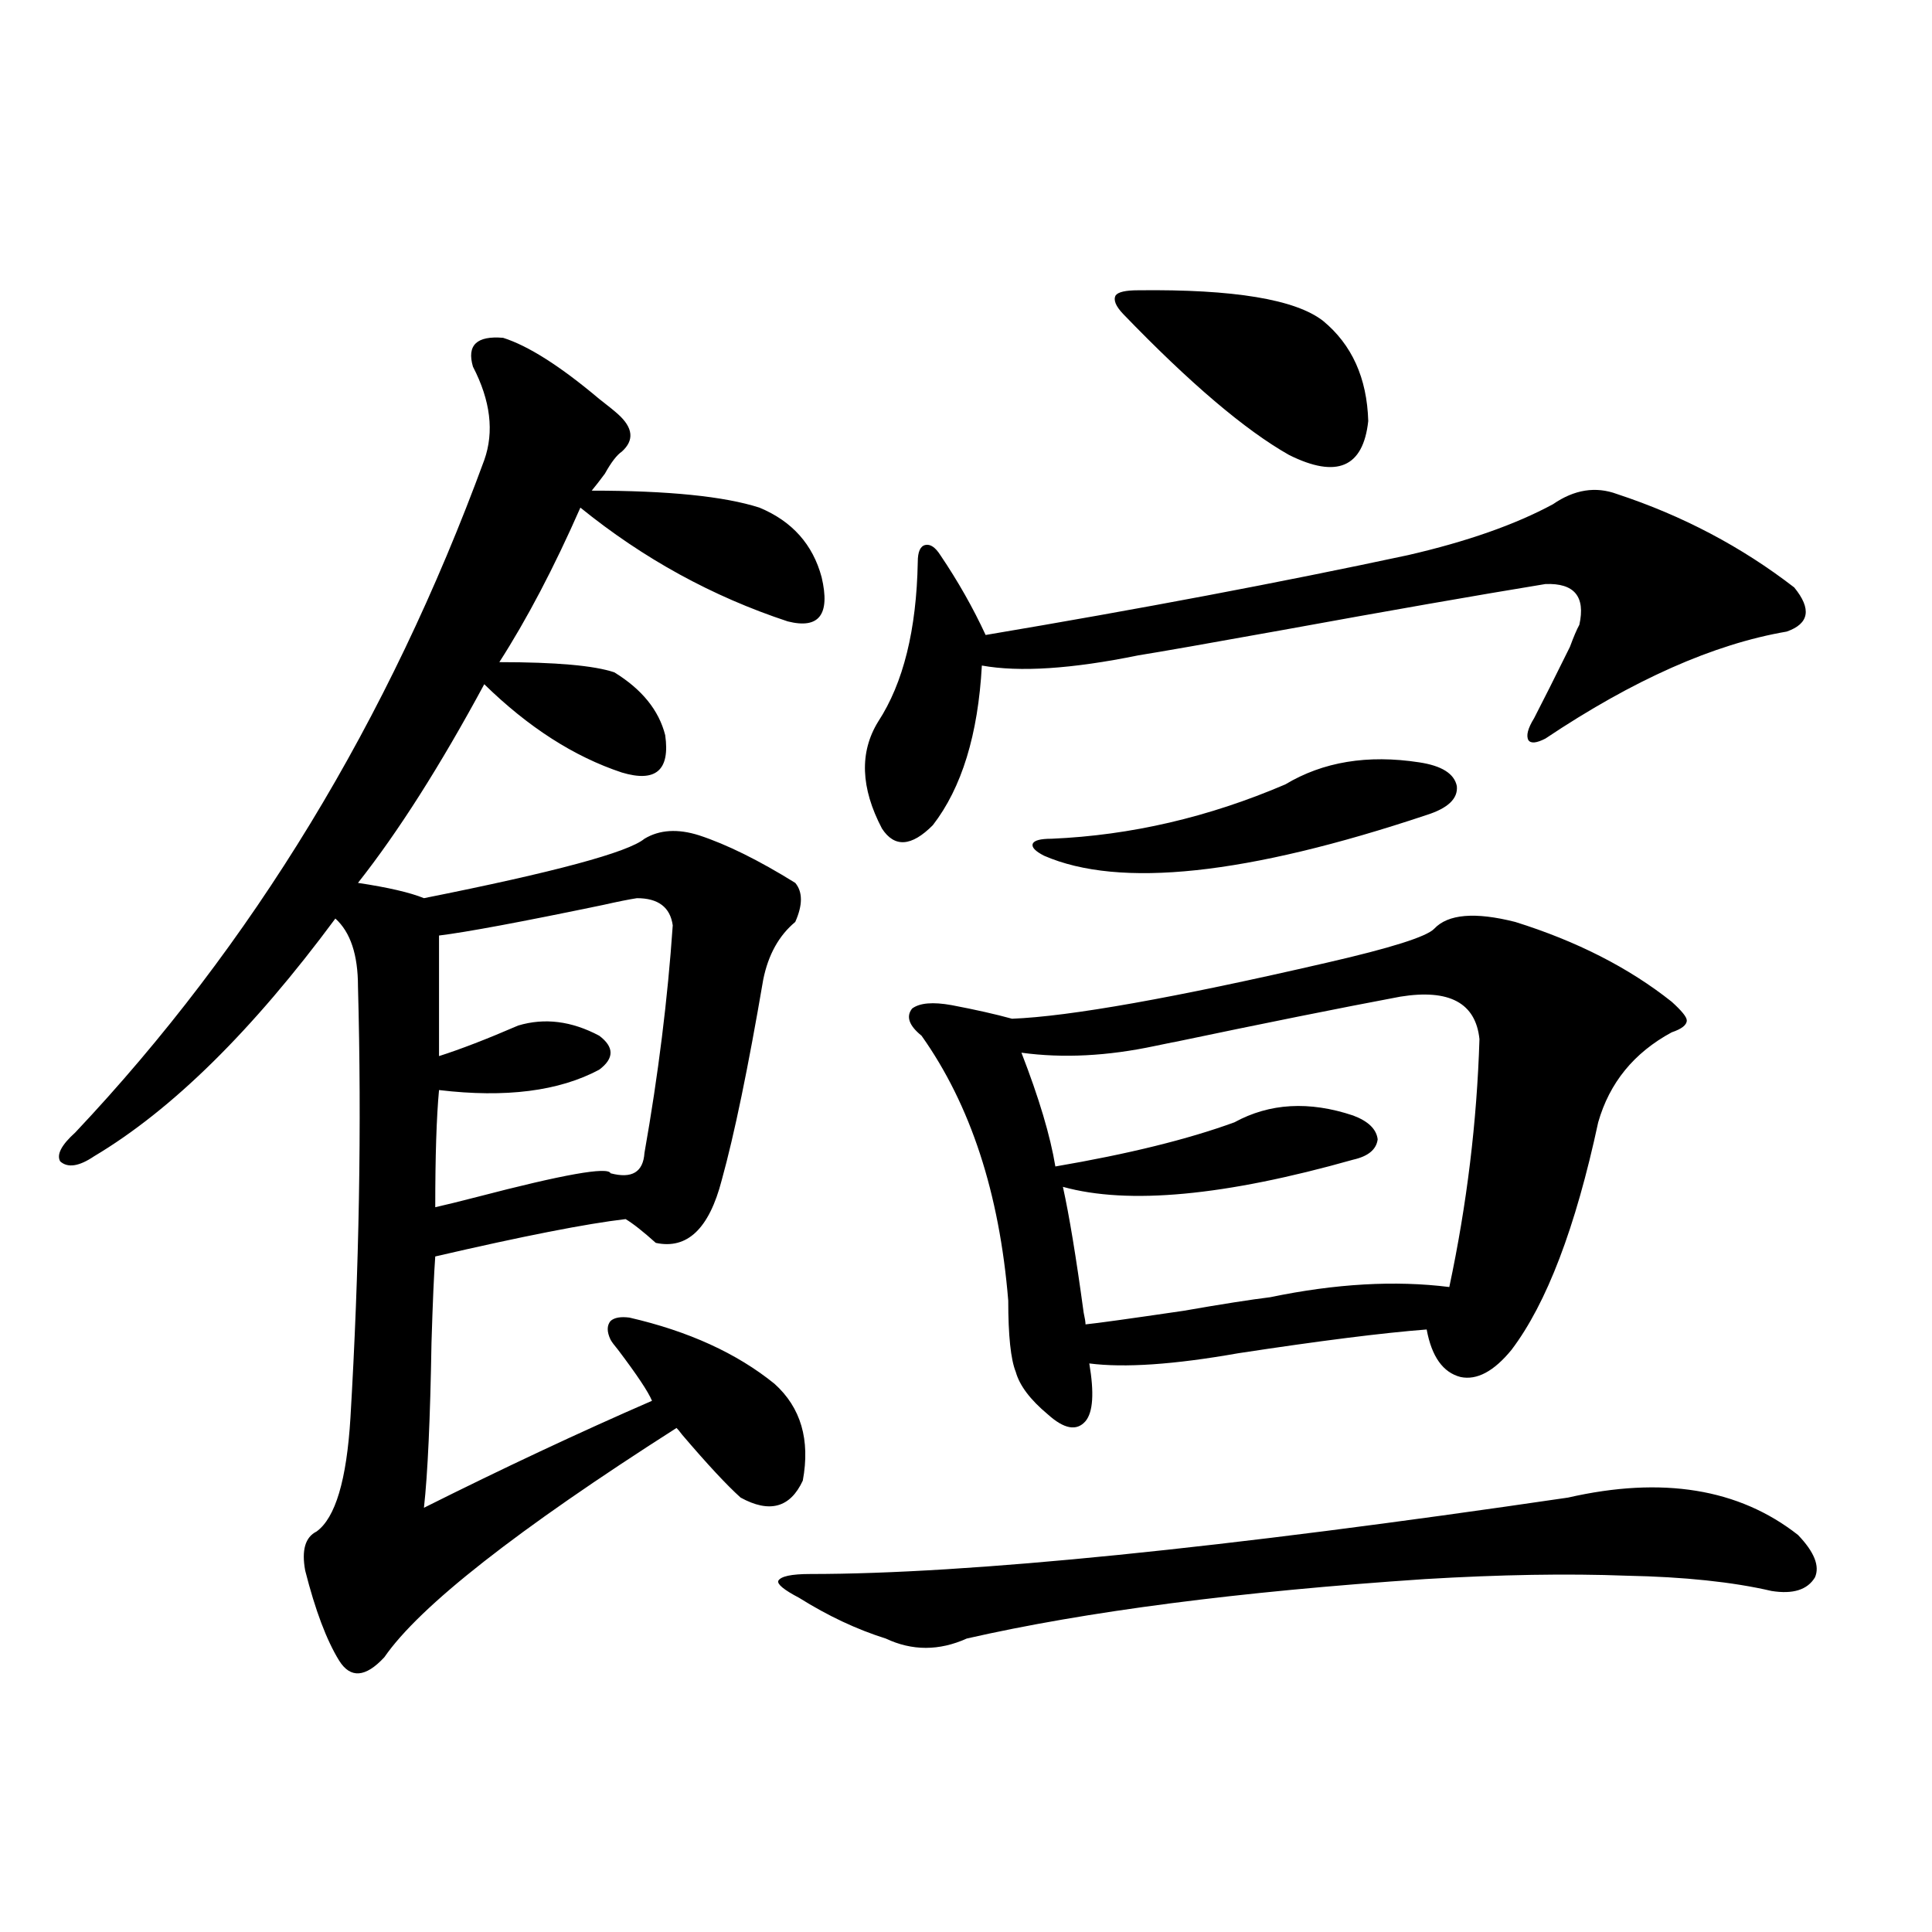 <?xml version="1.0" encoding="utf-8"?>
<!-- Generator: Adobe Illustrator 16.0.0, SVG Export Plug-In . SVG Version: 6.00 Build 0)  -->
<!DOCTYPE svg PUBLIC "-//W3C//DTD SVG 1.1//EN" "http://www.w3.org/Graphics/SVG/1.1/DTD/svg11.dtd">
<svg version="1.1" id="图层_1" xmlns="http://www.w3.org/2000/svg" xmlns:xlink="http://www.w3.org/1999/xlink" x="0px" y="0px"
	 width="1000px" height="1000px" viewBox="0 0 1000 1000" enable-background="new 0 0 1000 1000" xml:space="preserve">
<path d="M260.408,174.855c13.003,4.106,29.588,14.653,49.755,31.641c4.543,3.516,7.805,6.152,9.756,7.91
	c7.805,7.031,8.445,13.486,1.951,19.336c-2.606,1.758-5.533,5.576-8.78,11.426c-2.606,3.516-4.878,6.455-6.829,8.789
	c39.664,0,68.611,2.939,86.827,8.789c16.905,7.031,27.637,19.048,32.194,36.035c4.543,19.336-1.311,26.958-17.561,22.852
	c-39.023-12.881-74.8-32.52-107.314-58.887c-13.658,31.064-27.651,57.72-41.95,79.98c29.268,0,49.1,1.758,59.511,5.273
	c14.299,8.789,23.079,19.639,26.341,32.52c2.592,18.169-4.878,24.609-22.438,19.336c-24.725-8.198-48.459-23.428-71.218-45.703
	c-22.773,42.188-44.557,76.465-65.364,102.832c15.609,2.349,26.981,4.985,34.146,7.91c67.636-13.472,105.684-23.73,114.144-30.762
	c7.805-4.683,17.226-5.273,28.292-1.758c14.299,4.697,30.884,12.896,49.755,24.609c3.902,4.697,3.902,11.426,0,20.215
	c-8.46,7.031-13.993,17.002-16.585,29.883c-7.805,45.703-14.969,80.283-21.463,103.711c-6.509,25.2-17.896,36.035-34.146,32.52
	c-6.509-5.85-11.707-9.956-15.609-12.305c-20.167,2.349-53.017,8.789-98.534,19.336c-0.655,8.789-1.311,23.73-1.951,44.824
	c-0.655,39.263-1.951,67.676-3.902,85.254c40.975-20.503,80.318-38.96,118.046-55.371c-1.951-4.683-7.805-13.472-17.561-26.367
	c-1.951-2.334-3.262-4.092-3.902-5.273c-1.951-4.092-1.951-7.319,0-9.668c1.951-1.758,5.198-2.334,9.756-1.758
	c30.563,7.031,55.608,18.457,75.12,34.277c13.658,12.305,18.536,29.004,14.634,50.098c-6.509,14.063-17.24,17.002-32.194,8.789
	c-7.164-6.44-17.24-17.275-30.243-32.52c-1.311-1.758-2.286-2.925-2.927-3.516c-82.604,52.734-133.015,92.285-151.216,118.652
	c-9.756,10.547-17.561,11.124-23.414,1.758c-6.509-10.547-12.362-26.078-17.561-46.582c-1.951-10.547,0-17.275,5.854-20.215
	c9.756-7.031,15.609-26.655,17.561-58.887c4.543-76.753,5.854-151.172,3.902-223.242c0-16.396-3.902-28.125-11.707-35.156
	c-42.926,58.008-84.556,99.028-124.875,123.047c-7.805,5.273-13.658,6.152-17.561,2.637c-1.951-3.516,0.641-8.486,7.805-14.941
	c91.705-97.256,162.268-213.271,211.702-348.047c5.198-14.639,3.247-30.762-5.854-48.34
	C241.537,178.674,246.75,173.688,260.408,174.855z M329.675,464.895c-3.902,0.591-9.756,1.758-17.561,3.516
	c-42.285,8.789-70.577,14.063-84.876,15.82v62.402c11.052-3.516,24.71-8.789,40.975-15.82c13.658-4.092,27.637-2.334,41.95,5.273
	c7.805,5.864,7.805,11.729,0,17.578c-20.822,11.138-48.459,14.653-82.925,10.547c-1.311,14.063-1.951,34.277-1.951,60.645
	c5.198-1.167,12.348-2.925,21.463-5.273c44.877-11.714,67.956-15.82,69.267-12.305c11.052,2.939,16.905-0.576,17.561-10.547
	c7.149-40.43,12.027-79.678,14.634-117.773C346.9,469.592,340.727,464.895,329.675,464.895z M811.614,775.148
	c48.779-11.123,88.443-4.683,119.021,19.336c8.445,8.789,11.372,16.123,8.78,21.973c-3.902,6.455-11.387,8.789-22.438,7.031
	c-20.167-4.683-45.212-7.319-75.12-7.91c-30.578-1.167-65.364-0.576-104.388,1.758c-96.263,6.455-175.285,16.699-237.067,30.762
	c-14.313,6.441-28.292,6.441-41.95,0c-14.969-4.696-29.923-11.728-44.877-21.094c-7.805-4.092-11.387-7.031-10.731-8.789
	c1.296-2.334,6.829-3.516,16.585-3.516C501.378,814.699,632.106,801.516,811.614,775.148z M836.979,255.715
	c33.811,11.138,64.389,27.246,91.705,48.34c9.101,11.138,7.805,18.76-3.902,22.852c-37.728,6.455-79.357,24.912-124.875,55.371
	c-4.558,2.349-7.484,2.637-8.78,0.879c-1.311-2.334-0.335-6.152,2.927-11.426c4.543-8.789,10.731-21.094,18.536-36.914
	c1.951-5.273,3.567-9.077,4.878-11.426c3.247-14.639-2.606-21.67-17.561-21.094c-35.776,5.864-80.974,13.774-135.606,23.73
	c-39.023,7.031-64.068,11.426-75.12,13.184c-34.48,7.031-61.462,8.789-80.974,5.273c-1.951,35.747-10.411,63.281-25.365,82.617
	c-11.066,11.138-19.847,11.729-26.341,1.758c-11.066-21.094-11.707-39.551-1.951-55.371c13.003-19.912,19.832-47.461,20.487-82.617
	c0-5.273,1.296-8.198,3.902-8.789c2.592-0.576,5.198,1.182,7.805,5.273c9.101,13.486,16.905,27.246,23.414,41.309
	c79.998-13.472,152.832-27.246,218.531-41.309c30.563-7.031,55.608-15.82,75.12-26.367
	C814.861,253.381,825.913,251.623,836.979,255.715z M784.298,477.199c31.859,9.971,58.855,23.73,80.974,41.309
	c5.198,4.697,7.805,7.91,7.805,9.668c0,2.349-2.606,4.395-7.805,6.152c-19.512,10.547-32.194,26.079-38.048,46.582
	c-11.707,54.492-26.676,93.755-44.877,117.773c-9.115,11.138-17.896,15.82-26.341,14.063c-9.115-2.334-14.969-10.547-17.561-24.609
	c-22.773,1.758-55.288,5.864-97.559,12.305c-33.17,5.864-58.87,7.622-77.071,5.273c2.592,15.244,1.951,25.2-1.951,29.883
	c-4.558,5.273-11.066,4.106-19.512-3.516c-9.115-7.607-14.634-14.941-16.585-21.973c-2.606-6.44-3.902-18.745-3.902-36.914
	c-4.558-55.659-19.512-101.362-44.877-137.109c-6.509-5.273-8.14-9.956-4.878-14.063c3.902-2.925,10.731-3.516,20.487-1.758
	c12.348,2.349,22.759,4.697,31.219,7.031c29.908-1.167,84.221-10.835,162.923-29.004c33.17-7.607,51.706-13.472,55.608-17.578
	C749.497,473.107,763.476,471.926,784.298,477.199z M724.787,515.871c-31.219,5.864-70.577,13.774-118.046,23.73
	c2.592-0.576-0.335,0-8.78,1.758c-24.725,5.273-47.804,6.455-69.267,3.516c9.101,23.442,14.954,43.066,17.561,58.887
	c37.713-6.44,68.611-14.063,92.681-22.852c18.201-9.956,38.688-11.123,61.462-3.516c7.805,2.939,12.027,7.031,12.683,12.305
	c-0.655,5.273-4.878,8.789-12.683,10.547c-66.34,18.76-116.43,23.442-150.24,14.063c3.247,14.653,6.829,36.338,10.731,65.039
	c0.641,2.939,0.976,4.985,0.976,6.152c5.854-0.576,22.759-2.925,50.73-7.031c20.152-3.516,35.121-5.85,44.877-7.031
	c33.811-7.031,64.709-8.789,92.681-5.273c9.101-42.764,14.299-85.542,15.609-128.32
	C763.811,519.099,750.152,511.779,724.787,515.871z M734.543,394.582c11.707,1.758,18.201,5.864,19.512,12.305
	c0.641,6.455-4.558,11.426-15.609,14.941c-93.016,31.064-159.021,38.096-198.044,21.094c-4.558-2.334-6.509-4.395-5.854-6.152
	c0.641-1.758,3.902-2.637,9.756-2.637c40.975-1.758,81.294-11.123,120.973-28.125C684.788,394.294,707.867,390.49,734.543,394.582z
	 M589.181,150.246c49.42-0.576,81.294,4.697,95.607,15.82c14.954,12.305,22.759,29.595,23.414,51.855
	c-2.606,24.033-16.265,29.883-40.975,17.578c-22.773-12.881-51.386-37.202-85.852-72.949c-3.902-4.092-5.213-7.319-3.902-9.668
	C578.77,151.125,582.672,150.246,589.181,150.246z"/>
</svg>
